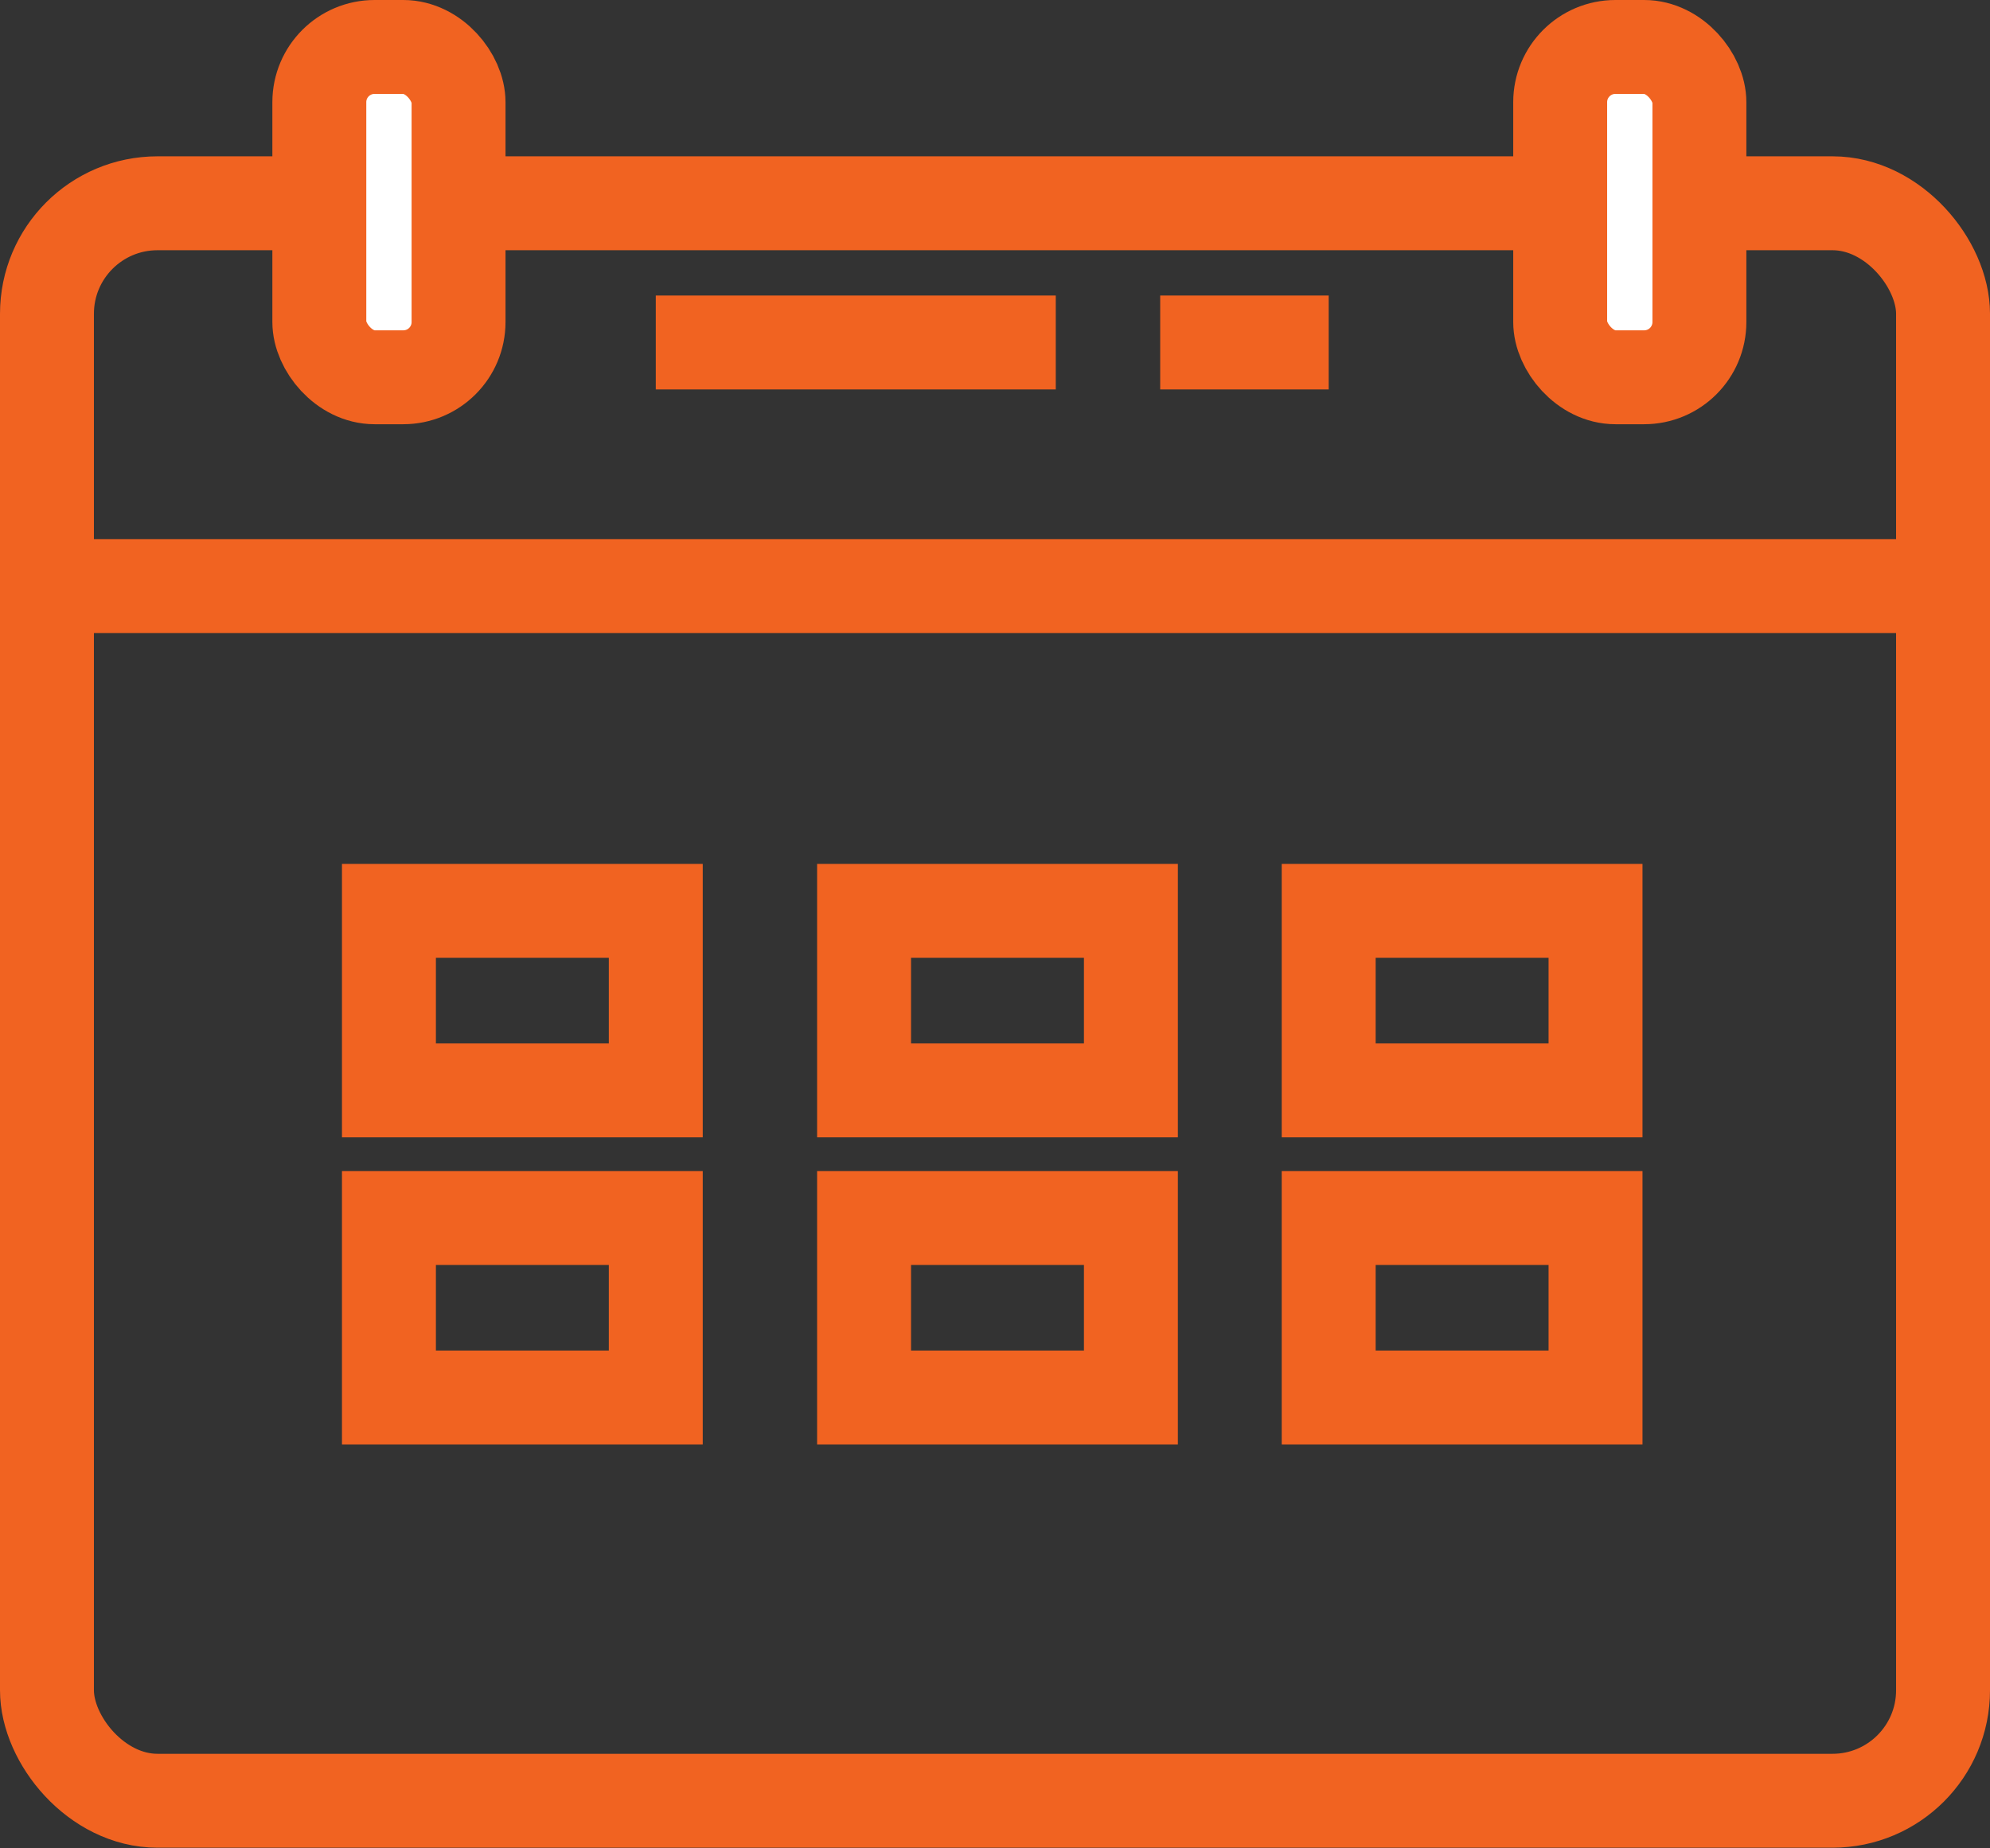 <svg id="Layer_1" data-name="Layer 1" xmlns="http://www.w3.org/2000/svg" viewBox="0 0 36.02 33.46"><rect x="0" y="0" width="36.02" height="33.46" fill="#333333" stroke="none"/><defs><style>.cls-1{fill:none;}.cls-1,.cls-2{stroke:#f16321;stroke-miterlimit:10;stroke-width:1.7px;}.cls-2{fill:#fff;}</style></defs><title>1</title><rect class="cls-1" x="0.85" y="3.68" width="34.32" height="28.92" rx="2" ry="2"/><rect class="cls-2" x="5.78" y="0.85" width="2.52" height="5.98" rx="1" ry="1"/><rect class="cls-2" x="28.24" y="0.85" width="2.52" height="5.98" rx="1" ry="1"/><line class="cls-1" x1="11.87" y1="6.2" x2="19.11" y2="6.2"/><line class="cls-1" x1="21" y1="6.2" x2="24.05" y2="6.2"/><rect class="cls-1" x="7.04" y="16.49" width="4.83" height="3.25"/><rect class="cls-1" x="15.64" y="16.49" width="4.83" height="3.25"/><rect class="cls-1" x="24.05" y="16.49" width="4.83" height="3.25"/><rect class="cls-1" x="7.04" y="22.05" width="4.83" height="3.25"/><rect class="cls-1" x="15.64" y="22.05" width="4.83" height="3.25"/><rect class="cls-1" x="24.05" y="22.05" width="4.83" height="3.25"/><line class="cls-1" x1="0.85" y1="10.61" x2="35.73" y2="10.61"/></svg>